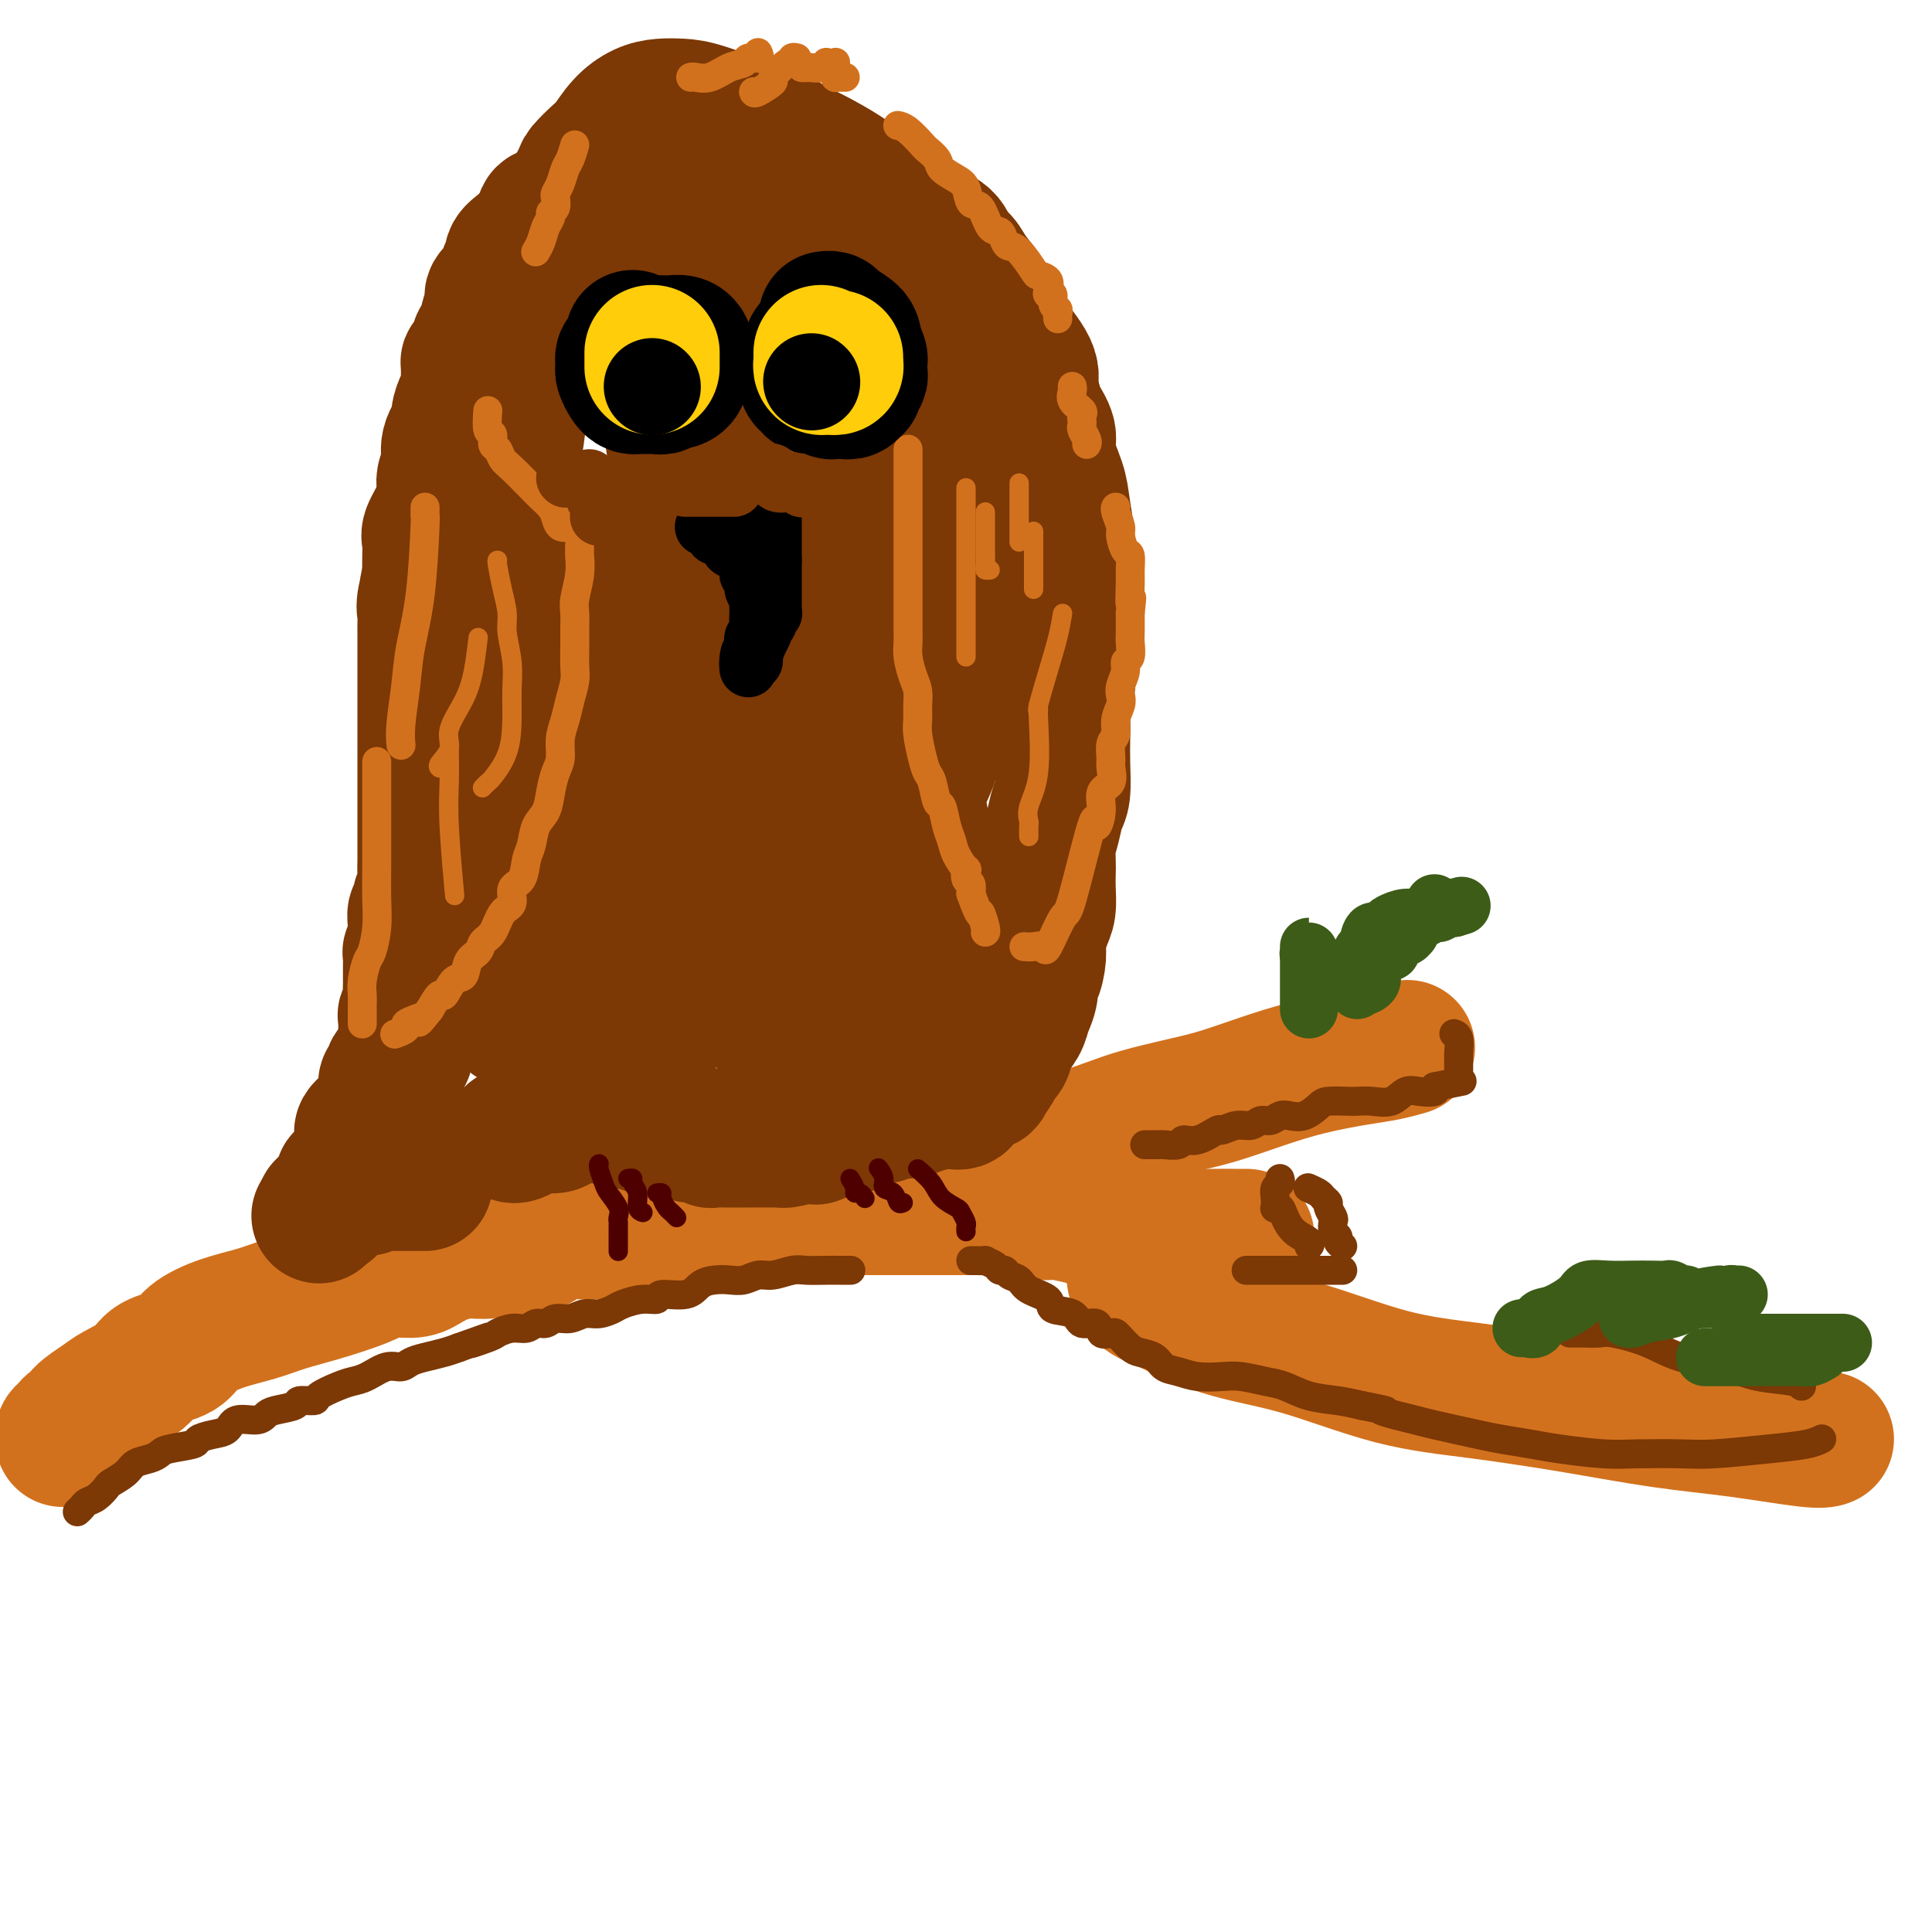 <svg viewBox='0 0 400 400' version='1.1' xmlns='http://www.w3.org/2000/svg' xmlns:xlink='http://www.w3.org/1999/xlink'><g fill='none' stroke='rgb(210,113,29)' stroke-width='28' stroke-linecap='round' stroke-linejoin='round'><path d='M13,298c-0.091,-0.343 -0.182,-0.685 0,-1c0.182,-0.315 0.636,-0.602 1,-1c0.364,-0.398 0.636,-0.907 1,-1c0.364,-0.093 0.818,0.229 1,0c0.182,-0.229 0.090,-1.010 1,-2c0.910,-0.990 2.821,-2.190 4,-3c1.179,-0.810 1.625,-1.231 3,-2c1.375,-0.769 3.678,-1.886 5,-3c1.322,-1.114 1.665,-2.224 3,-3c1.335,-0.776 3.664,-1.219 5,-2c1.336,-0.781 1.679,-1.899 3,-3c1.321,-1.101 3.620,-2.185 6,-3c2.380,-0.815 4.841,-1.361 7,-2c2.159,-0.639 4.017,-1.372 6,-2c1.983,-0.628 4.091,-1.151 7,-2c2.909,-0.849 6.619,-2.024 9,-3c2.381,-0.976 3.435,-1.754 5,-2c1.565,-0.246 3.643,0.040 5,0c1.357,-0.040 1.992,-0.407 3,-1c1.008,-0.593 2.387,-1.411 4,-2c1.613,-0.589 3.458,-0.949 5,-1c1.542,-0.051 2.779,0.207 4,0c1.221,-0.207 2.425,-0.878 4,-1c1.575,-0.122 3.519,0.304 5,0c1.481,-0.304 2.497,-1.338 4,-2c1.503,-0.662 3.492,-0.951 5,-1c1.508,-0.049 2.534,0.142 4,0c1.466,-0.142 3.372,-0.615 5,-1c1.628,-0.385 2.977,-0.681 5,-1c2.023,-0.319 4.721,-0.663 7,-1c2.279,-0.337 4.140,-0.669 6,-1'/><path d='M146,251c9.226,-1.619 5.292,-1.166 5,-1c-0.292,0.166 3.058,0.044 5,0c1.942,-0.044 2.476,-0.012 4,0c1.524,0.012 4.039,0.003 6,0c1.961,-0.003 3.368,-0.001 5,0c1.632,0.001 3.491,0.000 5,0c1.509,-0.000 2.670,-0.000 4,0c1.330,0.000 2.830,0.000 4,0c1.170,-0.000 2.010,-0.000 3,0c0.990,0.000 2.129,0.000 4,0c1.871,-0.000 4.476,-0.001 6,0c1.524,0.001 1.969,0.004 3,0c1.031,-0.004 2.647,-0.016 4,0c1.353,0.016 2.441,0.060 4,0c1.559,-0.060 3.589,-0.223 5,0c1.411,0.223 2.203,0.833 3,1c0.797,0.167 1.597,-0.110 3,0c1.403,0.110 3.407,0.608 5,1c1.593,0.392 2.774,0.679 4,1c1.226,0.321 2.495,0.674 4,1c1.505,0.326 3.244,0.623 5,1c1.756,0.377 3.529,0.833 6,1c2.471,0.167 5.642,0.045 8,0c2.358,-0.045 3.904,-0.012 5,0c1.096,0.012 1.742,0.003 2,0c0.258,-0.003 0.129,-0.002 0,0'/><path d='M201,243c0.249,0.103 0.499,0.207 1,0c0.501,-0.207 1.255,-0.723 2,-1c0.745,-0.277 1.482,-0.315 3,-1c1.518,-0.685 3.817,-2.018 6,-3c2.183,-0.982 4.251,-1.614 6,-2c1.749,-0.386 3.178,-0.525 5,-1c1.822,-0.475 4.038,-1.285 6,-2c1.962,-0.715 3.672,-1.336 6,-2c2.328,-0.664 5.276,-1.372 8,-2c2.724,-0.628 5.224,-1.176 8,-2c2.776,-0.824 5.827,-1.923 9,-3c3.173,-1.077 6.469,-2.131 10,-3c3.531,-0.869 7.297,-1.552 10,-2c2.703,-0.448 4.343,-0.659 6,-1c1.657,-0.341 3.331,-0.812 4,-1c0.669,-0.188 0.335,-0.094 0,0'/><path d='M235,263c-0.013,-0.105 -0.025,-0.211 0,0c0.025,0.211 0.089,0.738 0,1c-0.089,0.262 -0.330,0.258 0,1c0.330,0.742 1.231,2.229 2,3c0.769,0.771 1.405,0.825 4,2c2.595,1.175 7.147,3.472 12,5c4.853,1.528 10.006,2.286 16,4c5.994,1.714 12.829,4.384 19,6c6.171,1.616 11.677,2.178 18,3c6.323,0.822 13.463,1.905 20,3c6.537,1.095 12.470,2.202 18,3c5.530,0.798 10.658,1.286 16,2c5.342,0.714 10.900,1.654 14,2c3.100,0.346 3.743,0.099 4,0c0.257,-0.099 0.129,-0.049 0,0'/></g>
<g fill='none' stroke='rgb(124,56,5)' stroke-width='6' stroke-linecap='round' stroke-linejoin='round'><path d='M16,313c0.354,-0.325 0.709,-0.650 1,-1c0.291,-0.350 0.519,-0.727 1,-1c0.481,-0.273 1.216,-0.444 2,-1c0.784,-0.556 1.617,-1.497 2,-2c0.383,-0.503 0.316,-0.569 1,-1c0.684,-0.431 2.119,-1.229 3,-2c0.881,-0.771 1.207,-1.516 2,-2c0.793,-0.484 2.052,-0.707 3,-1c0.948,-0.293 1.583,-0.656 2,-1c0.417,-0.344 0.616,-0.668 2,-1c1.384,-0.332 3.954,-0.671 5,-1c1.046,-0.329 0.567,-0.648 1,-1c0.433,-0.352 1.779,-0.738 3,-1c1.221,-0.262 2.317,-0.399 3,-1c0.683,-0.601 0.954,-1.666 2,-2c1.046,-0.334 2.866,0.064 4,0c1.134,-0.064 1.583,-0.591 2,-1c0.417,-0.409 0.802,-0.700 2,-1c1.198,-0.300 3.209,-0.609 4,-1c0.791,-0.391 0.361,-0.865 1,-1c0.639,-0.135 2.347,0.067 3,0c0.653,-0.067 0.250,-0.404 1,-1c0.750,-0.596 2.652,-1.451 4,-2c1.348,-0.549 2.142,-0.791 3,-1c0.858,-0.209 1.779,-0.385 3,-1c1.221,-0.615 2.742,-1.670 4,-2c1.258,-0.330 2.251,0.066 3,0c0.749,-0.066 1.252,-0.595 2,-1c0.748,-0.405 1.740,-0.686 3,-1c1.260,-0.314 2.789,-0.661 4,-1c1.211,-0.339 2.106,-0.669 3,-1'/><path d='M95,279c10.885,-3.890 4.597,-1.616 3,-1c-1.597,0.616 1.497,-0.428 3,-1c1.503,-0.572 1.414,-0.674 2,-1c0.586,-0.326 1.847,-0.876 3,-1c1.153,-0.124 2.199,0.178 3,0c0.801,-0.178 1.358,-0.836 2,-1c0.642,-0.164 1.368,0.167 2,0c0.632,-0.167 1.171,-0.832 2,-1c0.829,-0.168 1.950,0.163 3,0c1.050,-0.163 2.031,-0.818 3,-1c0.969,-0.182 1.928,0.110 3,0c1.072,-0.110 2.259,-0.622 3,-1c0.741,-0.378 1.038,-0.621 2,-1c0.962,-0.379 2.589,-0.893 4,-1c1.411,-0.107 2.608,0.192 3,0c0.392,-0.192 -0.019,-0.875 1,-1c1.019,-0.125 3.469,0.307 5,0c1.531,-0.307 2.143,-1.354 3,-2c0.857,-0.646 1.961,-0.890 3,-1c1.039,-0.110 2.015,-0.086 3,0c0.985,0.086 1.981,0.233 3,0c1.019,-0.233 2.061,-0.847 3,-1c0.939,-0.153 1.774,0.155 3,0c1.226,-0.155 2.844,-0.774 4,-1c1.156,-0.226 1.851,-0.061 3,0c1.149,0.061 2.751,0.016 4,0c1.249,-0.016 2.144,-0.004 3,0c0.856,0.004 1.673,0.001 2,0c0.327,-0.001 0.163,-0.001 0,0'/><path d='M201,261c0.182,-0.006 0.363,-0.012 1,0c0.637,0.012 1.729,0.041 2,0c0.271,-0.041 -0.279,-0.151 0,0c0.279,0.151 1.388,0.565 2,1c0.612,0.435 0.728,0.893 1,1c0.272,0.107 0.701,-0.138 1,0c0.299,0.138 0.469,0.657 1,1c0.531,0.343 1.424,0.510 2,1c0.576,0.490 0.835,1.302 2,2c1.165,0.698 3.237,1.281 4,2c0.763,0.719 0.217,1.573 1,2c0.783,0.427 2.896,0.426 4,1c1.104,0.574 1.199,1.722 2,2c0.801,0.278 2.308,-0.316 3,0c0.692,0.316 0.570,1.541 1,2c0.430,0.459 1.412,0.151 2,0c0.588,-0.151 0.780,-0.144 1,0c0.220,0.144 0.467,0.423 1,1c0.533,0.577 1.353,1.450 2,2c0.647,0.550 1.123,0.778 2,1c0.877,0.222 2.156,0.438 3,1c0.844,0.562 1.252,1.470 2,2c0.748,0.530 1.834,0.681 3,1c1.166,0.319 2.411,0.805 4,1c1.589,0.195 3.522,0.097 5,0c1.478,-0.097 2.502,-0.195 4,0c1.498,0.195 3.470,0.682 5,1c1.530,0.318 2.616,0.467 4,1c1.384,0.533 3.065,1.451 5,2c1.935,0.549 4.124,0.728 6,1c1.876,0.272 3.438,0.636 5,1'/><path d='M282,291c7.124,1.417 4.433,0.961 4,1c-0.433,0.039 1.393,0.574 3,1c1.607,0.426 2.995,0.744 4,1c1.005,0.256 1.625,0.450 4,1c2.375,0.550 6.504,1.458 9,2c2.496,0.542 3.359,0.720 5,1c1.641,0.280 4.059,0.663 6,1c1.941,0.337 3.405,0.627 6,1c2.595,0.373 6.319,0.829 9,1c2.681,0.171 4.317,0.057 7,0c2.683,-0.057 6.411,-0.057 9,0c2.589,0.057 4.039,0.173 7,0c2.961,-0.173 7.433,-0.634 11,-1c3.567,-0.366 6.230,-0.637 8,-1c1.770,-0.363 2.649,-0.818 3,-1c0.351,-0.182 0.176,-0.091 0,0'/><path d='M258,263c0.389,0.000 0.778,0.000 1,0c0.222,0.000 0.276,0.000 1,0c0.724,0.000 2.117,0.000 4,0c1.883,0.000 4.256,0.000 6,0c1.744,0.000 2.859,0.000 4,0c1.141,0.000 2.307,0.000 3,0c0.693,0.000 0.912,0.000 1,0c0.088,0.000 0.044,0.000 0,0'/><path d='M278,258c-0.452,-0.325 -0.905,-0.649 -1,-1c-0.095,-0.351 0.167,-0.728 0,-1c-0.167,-0.272 -0.762,-0.440 -1,-1c-0.238,-0.560 -0.120,-1.512 0,-2c0.120,-0.488 0.241,-0.512 0,-1c-0.241,-0.488 -0.842,-1.441 -1,-2c-0.158,-0.559 0.129,-0.724 0,-1c-0.129,-0.276 -0.674,-0.662 -1,-1c-0.326,-0.338 -0.434,-0.630 -1,-1c-0.566,-0.370 -1.590,-0.820 -2,-1c-0.410,-0.180 -0.205,-0.090 0,0'/><path d='M265,244c0.113,0.354 0.226,0.708 0,1c-0.226,0.292 -0.789,0.522 -1,1c-0.211,0.478 -0.068,1.205 0,2c0.068,0.795 0.061,1.659 0,2c-0.061,0.341 -0.177,0.161 0,0c0.177,-0.161 0.646,-0.302 1,0c0.354,0.302 0.592,1.048 1,2c0.408,0.952 0.986,2.111 2,3c1.014,0.889 2.465,1.509 3,2c0.535,0.491 0.153,0.855 0,1c-0.153,0.145 -0.076,0.073 0,0'/><path d='M237,237c0.338,0.001 0.676,0.001 1,0c0.324,-0.001 0.635,-0.005 1,0c0.365,0.005 0.785,0.017 1,0c0.215,-0.017 0.226,-0.065 1,0c0.774,0.065 2.310,0.243 3,0c0.690,-0.243 0.533,-0.906 1,-1c0.467,-0.094 1.557,0.382 3,0c1.443,-0.382 3.240,-1.623 4,-2c0.760,-0.377 0.483,0.110 1,0c0.517,-0.110 1.829,-0.818 3,-1c1.171,-0.182 2.200,0.161 3,0c0.800,-0.161 1.372,-0.826 2,-1c0.628,-0.174 1.313,0.143 2,0c0.687,-0.143 1.375,-0.746 2,-1c0.625,-0.254 1.186,-0.159 2,0c0.814,0.159 1.880,0.383 3,0c1.120,-0.383 2.294,-1.371 3,-2c0.706,-0.629 0.944,-0.899 2,-1c1.056,-0.101 2.929,-0.035 4,0c1.071,0.035 1.339,0.037 2,0c0.661,-0.037 1.715,-0.114 3,0c1.285,0.114 2.800,0.420 4,0c1.200,-0.420 2.085,-1.566 3,-2c0.915,-0.434 1.862,-0.155 3,0c1.138,0.155 2.468,0.187 3,0c0.532,-0.187 0.266,-0.594 0,-1'/><path d='M297,225c10.000,-2.000 5.000,-1.000 0,0'/><path d='M302,222c-0.000,-0.340 -0.000,-0.681 0,-1c0.000,-0.319 0.001,-0.618 0,-1c-0.001,-0.382 -0.004,-0.849 0,-1c0.004,-0.151 0.015,0.012 0,0c-0.015,-0.012 -0.056,-0.199 0,-1c0.056,-0.801 0.207,-2.216 0,-3c-0.207,-0.784 -0.774,-0.938 -1,-1c-0.226,-0.062 -0.113,-0.031 0,0'/><path d='M325,276c0.973,-0.011 1.946,-0.021 3,0c1.054,0.021 2.188,0.074 3,0c0.812,-0.074 1.302,-0.276 3,0c1.698,0.276 4.605,1.029 7,2c2.395,0.971 4.278,2.159 7,3c2.722,0.841 6.285,1.336 9,2c2.715,0.664 4.583,1.498 7,2c2.417,0.502 5.381,0.674 7,1c1.619,0.326 1.891,0.808 2,1c0.109,0.192 0.054,0.096 0,0'/></g>
<g fill='none' stroke='rgb(124,56,5)' stroke-width='28' stroke-linecap='round' stroke-linejoin='round'><path d='M156,67c-0.030,-0.336 -0.059,-0.671 0,-1c0.059,-0.329 0.208,-0.650 0,-1c-0.208,-0.350 -0.773,-0.727 -1,-1c-0.227,-0.273 -0.116,-0.440 0,-1c0.116,-0.560 0.239,-1.511 0,-2c-0.239,-0.489 -0.838,-0.516 -1,-1c-0.162,-0.484 0.113,-1.425 0,-2c-0.113,-0.575 -0.614,-0.783 -1,-1c-0.386,-0.217 -0.655,-0.442 -1,-1c-0.345,-0.558 -0.764,-1.449 -1,-2c-0.236,-0.551 -0.288,-0.763 -1,-1c-0.712,-0.237 -2.082,-0.501 -3,-1c-0.918,-0.499 -1.383,-1.234 -2,-2c-0.617,-0.766 -1.388,-1.564 -2,-2c-0.612,-0.436 -1.067,-0.509 -2,-1c-0.933,-0.491 -2.344,-1.400 -3,-2c-0.656,-0.600 -0.558,-0.893 -1,-1c-0.442,-0.107 -1.423,-0.029 -2,0c-0.577,0.029 -0.751,0.008 -1,0c-0.249,-0.008 -0.575,-0.002 -1,0c-0.425,0.002 -0.950,0.001 -2,0c-1.050,-0.001 -2.627,-0.000 -3,0c-0.373,0.000 0.457,0.000 0,0c-0.457,-0.000 -2.203,-0.000 -3,0c-0.797,0.000 -0.646,0.000 -1,0c-0.354,-0.000 -1.212,-0.000 -2,0c-0.788,0.000 -1.507,0.000 -2,0c-0.493,-0.000 -0.761,-0.000 -1,0c-0.239,0.000 -0.449,0.000 -1,0c-0.551,-0.000 -1.443,-0.000 -2,0c-0.557,0.000 -0.778,0.000 -1,0'/><path d='M115,44c-3.900,0.186 -2.149,1.152 -2,2c0.149,0.848 -1.304,1.579 -2,2c-0.696,0.421 -0.635,0.531 -1,1c-0.365,0.469 -1.157,1.298 -2,2c-0.843,0.702 -1.736,1.276 -2,2c-0.264,0.724 0.102,1.596 0,2c-0.102,0.404 -0.672,0.339 -1,1c-0.328,0.661 -0.413,2.049 -1,3c-0.587,0.951 -1.677,1.464 -2,2c-0.323,0.536 0.121,1.096 0,2c-0.121,0.904 -0.806,2.152 -1,3c-0.194,0.848 0.102,1.295 0,2c-0.102,0.705 -0.602,1.668 -1,2c-0.398,0.332 -0.695,0.032 -1,1c-0.305,0.968 -0.617,3.204 -1,4c-0.383,0.796 -0.837,0.151 -1,0c-0.163,-0.151 -0.034,0.190 0,1c0.034,0.810 -0.027,2.088 0,3c0.027,0.912 0.143,1.457 0,2c-0.143,0.543 -0.545,1.082 -1,2c-0.455,0.918 -0.963,2.213 -1,3c-0.037,0.787 0.397,1.067 0,2c-0.397,0.933 -1.625,2.521 -2,4c-0.375,1.479 0.102,2.851 0,4c-0.102,1.149 -0.784,2.075 -1,3c-0.216,0.925 0.033,1.850 0,3c-0.033,1.150 -0.349,2.526 -1,4c-0.651,1.474 -1.639,3.044 -2,4c-0.361,0.956 -0.097,1.296 0,2c0.097,0.704 0.028,1.773 0,3c-0.028,1.227 -0.014,2.614 0,4'/><path d='M89,119c-1.950,9.285 -0.326,3.498 0,2c0.326,-1.498 -0.645,1.292 -1,3c-0.355,1.708 -0.095,2.334 0,3c0.095,0.666 0.026,1.374 0,2c-0.026,0.626 -0.007,1.171 0,2c0.007,0.829 0.002,1.941 0,3c-0.002,1.059 -0.000,2.064 0,3c0.000,0.936 0.000,1.803 0,3c-0.000,1.197 -0.000,2.725 0,4c0.000,1.275 0.000,2.299 0,3c-0.000,0.701 -0.000,1.080 0,2c0.000,0.920 0.000,2.382 0,3c-0.000,0.618 -0.000,0.391 0,1c0.000,0.609 -0.000,2.053 0,3c0.000,0.947 0.000,1.398 0,2c-0.000,0.602 -0.000,1.357 0,2c0.000,0.643 0.000,1.174 0,2c-0.000,0.826 -0.000,1.946 0,3c0.000,1.054 0.000,2.043 0,3c-0.000,0.957 -0.000,1.883 0,3c0.000,1.117 0.001,2.424 0,3c-0.001,0.576 -0.004,0.419 0,1c0.004,0.581 0.015,1.899 0,3c-0.015,1.101 -0.056,1.984 0,3c0.056,1.016 0.207,2.165 0,3c-0.207,0.835 -0.774,1.355 -1,2c-0.226,0.645 -0.113,1.416 0,2c0.113,0.584 0.226,0.981 0,1c-0.226,0.019 -0.792,-0.341 -1,0c-0.208,0.341 -0.060,1.383 0,2c0.060,0.617 0.030,0.808 0,1'/><path d='M86,192c-0.480,11.429 -0.181,3.500 0,1c0.181,-2.500 0.245,0.429 0,2c-0.245,1.571 -0.798,1.783 -1,2c-0.202,0.217 -0.054,0.440 0,1c0.054,0.560 0.015,1.459 0,2c-0.015,0.541 -0.004,0.725 0,1c0.004,0.275 0.002,0.639 0,1c-0.002,0.361 -0.004,0.717 0,1c0.004,0.283 0.015,0.493 0,1c-0.015,0.507 -0.057,1.310 0,2c0.057,0.690 0.211,1.268 0,2c-0.211,0.732 -0.788,1.618 -1,2c-0.212,0.382 -0.061,0.259 0,1c0.061,0.741 0.031,2.345 0,3c-0.031,0.655 -0.064,0.361 0,1c0.064,0.639 0.223,2.211 0,3c-0.223,0.789 -0.829,0.793 -1,1c-0.171,0.207 0.094,0.615 0,1c-0.094,0.385 -0.547,0.747 -1,1c-0.453,0.253 -0.906,0.397 -1,1c-0.094,0.603 0.171,1.664 0,2c-0.171,0.336 -0.778,-0.054 -1,0c-0.222,0.054 -0.060,0.553 0,1c0.060,0.447 0.017,0.842 0,1c-0.017,0.158 -0.009,0.079 0,0'/><path d='M77,232c-0.453,0.447 -0.906,0.893 -1,1c-0.094,0.107 0.171,-0.127 0,0c-0.171,0.127 -0.778,0.615 -1,1c-0.222,0.385 -0.060,0.666 0,1c0.060,0.334 0.017,0.720 0,1c-0.017,0.280 -0.009,0.452 0,1c0.009,0.548 0.017,1.471 0,2c-0.017,0.529 -0.060,0.663 0,1c0.060,0.337 0.222,0.878 0,1c-0.222,0.122 -0.829,-0.173 -1,0c-0.171,0.173 0.094,0.816 0,1c-0.094,0.184 -0.547,-0.092 -1,0c-0.453,0.092 -0.906,0.550 -1,1c-0.094,0.450 0.171,0.891 0,1c-0.171,0.109 -0.777,-0.115 -1,0c-0.223,0.115 -0.063,0.570 0,1c0.063,0.430 0.028,0.836 0,1c-0.028,0.164 -0.050,0.085 0,0c0.050,-0.085 0.171,-0.177 0,0c-0.171,0.177 -0.633,0.622 -1,1c-0.367,0.378 -0.637,0.690 -1,1c-0.363,0.310 -0.819,0.619 -1,1c-0.181,0.381 -0.087,0.833 0,1c0.087,0.167 0.168,0.048 0,0c-0.168,-0.048 -0.584,-0.024 -1,0'/><path d='M67,250c-1.667,3.000 -0.833,1.500 0,0'/><path d='M71,247c0.245,0.121 0.490,0.243 1,0c0.510,-0.243 1.283,-0.850 2,-1c0.717,-0.150 1.376,0.156 2,0c0.624,-0.156 1.214,-0.774 2,-1c0.786,-0.226 1.770,-0.061 2,0c0.230,0.061 -0.294,0.016 0,0c0.294,-0.016 1.406,-0.004 2,0c0.594,0.004 0.670,0.001 1,0c0.330,-0.001 0.915,-0.000 1,0c0.085,0.000 -0.331,0.000 0,0c0.331,-0.000 1.408,-0.000 2,0c0.592,0.000 0.698,0.000 1,0c0.302,-0.000 0.801,-0.000 1,0c0.199,0.000 0.100,0.000 0,0'/><path d='M106,235c0.255,0.083 0.510,0.167 1,0c0.490,-0.167 1.214,-0.583 2,-1c0.786,-0.417 1.633,-0.833 2,-1c0.367,-0.167 0.254,-0.083 1,0c0.746,0.083 2.350,0.166 3,0c0.650,-0.166 0.345,-0.580 1,-1c0.655,-0.420 2.270,-0.844 3,-1c0.730,-0.156 0.575,-0.043 1,0c0.425,0.043 1.430,0.015 2,0c0.570,-0.015 0.705,-0.018 1,0c0.295,0.018 0.752,0.056 1,0c0.248,-0.056 0.289,-0.208 1,0c0.711,0.208 2.091,0.774 3,1c0.909,0.226 1.346,0.112 2,0c0.654,-0.112 1.525,-0.222 2,0c0.475,0.222 0.555,0.776 1,1c0.445,0.224 1.255,0.117 2,0c0.745,-0.117 1.426,-0.242 2,0c0.574,0.242 1.043,0.853 2,1c0.957,0.147 2.403,-0.171 3,0c0.597,0.171 0.347,0.830 1,1c0.653,0.170 2.210,-0.151 3,0c0.790,0.151 0.814,0.772 1,1c0.186,0.228 0.532,0.061 1,0c0.468,-0.061 1.056,-0.017 2,0c0.944,0.017 2.245,0.005 3,0c0.755,-0.005 0.965,-0.004 2,0c1.035,0.004 2.896,0.011 4,0c1.104,-0.011 1.451,-0.042 2,0c0.549,0.042 1.300,0.155 2,0c0.700,-0.155 1.350,-0.577 2,-1'/><path d='M165,235c7.234,0.679 2.318,0.378 1,0c-1.318,-0.378 0.961,-0.833 2,-1c1.039,-0.167 0.838,-0.045 1,0c0.162,0.045 0.689,0.013 1,0c0.311,-0.013 0.407,-0.007 1,0c0.593,0.007 1.682,0.016 2,0c0.318,-0.016 -0.137,-0.056 0,0c0.137,0.056 0.864,0.208 1,0c0.136,-0.208 -0.321,-0.778 0,-1c0.321,-0.222 1.418,-0.097 2,0c0.582,0.097 0.649,0.166 1,0c0.351,-0.166 0.986,-0.565 2,-1c1.014,-0.435 2.408,-0.904 3,-1c0.592,-0.096 0.381,0.180 1,0c0.619,-0.180 2.068,-0.817 3,-1c0.932,-0.183 1.349,0.087 2,0c0.651,-0.087 1.537,-0.530 3,-1c1.463,-0.470 3.504,-0.966 5,-1c1.496,-0.034 2.447,0.393 3,0c0.553,-0.393 0.707,-1.605 1,-2c0.293,-0.395 0.726,0.028 1,0c0.274,-0.028 0.388,-0.508 1,-1c0.612,-0.492 1.722,-0.995 2,-1c0.278,-0.005 -0.277,0.487 0,0c0.277,-0.487 1.387,-1.954 2,-3c0.613,-1.046 0.728,-1.673 1,-2c0.272,-0.327 0.702,-0.356 1,-1c0.298,-0.644 0.465,-1.904 1,-3c0.535,-1.096 1.439,-2.027 2,-3c0.561,-0.973 0.781,-1.986 1,-3'/><path d='M212,209c2.194,-4.294 1.179,-5.528 1,-6c-0.179,-0.472 0.478,-0.183 1,-1c0.522,-0.817 0.911,-2.739 1,-4c0.089,-1.261 -0.120,-1.860 0,-3c0.120,-1.140 0.568,-2.822 1,-4c0.432,-1.178 0.847,-1.851 1,-3c0.153,-1.149 0.044,-2.775 0,-4c-0.044,-1.225 -0.023,-2.051 0,-3c0.023,-0.949 0.048,-2.022 0,-3c-0.048,-0.978 -0.171,-1.860 0,-3c0.171,-1.140 0.634,-2.538 1,-4c0.366,-1.462 0.634,-2.988 1,-4c0.366,-1.012 0.829,-1.510 1,-3c0.171,-1.490 0.050,-3.972 0,-6c-0.050,-2.028 -0.027,-3.601 0,-5c0.027,-1.399 0.060,-2.622 0,-4c-0.060,-1.378 -0.212,-2.909 0,-4c0.212,-1.091 0.789,-1.743 1,-3c0.211,-1.257 0.057,-3.120 0,-5c-0.057,-1.880 -0.015,-3.777 0,-5c0.015,-1.223 0.005,-1.773 0,-3c-0.005,-1.227 -0.005,-3.132 0,-5c0.005,-1.868 0.014,-3.697 0,-5c-0.014,-1.303 -0.050,-2.078 0,-3c0.050,-0.922 0.187,-1.992 0,-4c-0.187,-2.008 -0.698,-4.953 -1,-7c-0.302,-2.047 -0.396,-3.195 -1,-5c-0.604,-1.805 -1.719,-4.267 -2,-6c-0.281,-1.733 0.270,-2.736 0,-4c-0.270,-1.264 -1.363,-2.790 -2,-4c-0.637,-1.210 -0.819,-2.105 -1,-3'/><path d='M214,83c-1.378,-5.305 -1.323,-4.067 -1,-4c0.323,0.067 0.914,-1.038 0,-3c-0.914,-1.962 -3.333,-4.781 -5,-7c-1.667,-2.219 -2.583,-3.840 -3,-5c-0.417,-1.160 -0.334,-1.861 -1,-3c-0.666,-1.139 -2.081,-2.718 -3,-4c-0.919,-1.282 -1.343,-2.268 -2,-3c-0.657,-0.732 -1.547,-1.211 -2,-2c-0.453,-0.789 -0.470,-1.887 -2,-3c-1.530,-1.113 -4.573,-2.239 -6,-3c-1.427,-0.761 -1.239,-1.156 -2,-2c-0.761,-0.844 -2.470,-2.136 -4,-3c-1.530,-0.864 -2.882,-1.300 -4,-2c-1.118,-0.700 -2.002,-1.663 -4,-3c-1.998,-1.337 -5.111,-3.048 -7,-4c-1.889,-0.952 -2.553,-1.145 -4,-2c-1.447,-0.855 -3.678,-2.373 -5,-3c-1.322,-0.627 -1.735,-0.362 -4,-1c-2.265,-0.638 -6.381,-2.177 -9,-3c-2.619,-0.823 -3.741,-0.928 -5,-1c-1.259,-0.072 -2.653,-0.109 -4,0c-1.347,0.109 -2.645,0.365 -4,1c-1.355,0.635 -2.767,1.648 -4,3c-1.233,1.352 -2.287,3.044 -3,4c-0.713,0.956 -1.084,1.175 -2,2c-0.916,0.825 -2.378,2.257 -3,3c-0.622,0.743 -0.404,0.797 -1,2c-0.596,1.203 -2.007,3.555 -3,5c-0.993,1.445 -1.570,1.984 -2,3c-0.430,1.016 -0.715,2.508 -1,4'/><path d='M114,49c-1.201,3.004 -0.703,3.514 -1,5c-0.297,1.486 -1.389,3.947 -2,6c-0.611,2.053 -0.741,3.699 -1,6c-0.259,2.301 -0.647,5.257 -1,8c-0.353,2.743 -0.672,5.271 -1,8c-0.328,2.729 -0.665,5.658 -1,8c-0.335,2.342 -0.668,4.097 -1,6c-0.332,1.903 -0.663,3.955 -1,6c-0.337,2.045 -0.679,4.084 -1,7c-0.321,2.916 -0.622,6.709 -1,10c-0.378,3.291 -0.833,6.081 -1,9c-0.167,2.919 -0.045,5.966 0,8c0.045,2.034 0.012,3.056 0,5c-0.012,1.944 -0.003,4.809 0,7c0.003,2.191 0.001,3.708 0,6c-0.001,2.292 0.001,5.358 0,8c-0.001,2.642 -0.003,4.859 0,7c0.003,2.141 0.012,4.206 0,6c-0.012,1.794 -0.043,3.318 0,5c0.043,1.682 0.162,3.522 0,5c-0.162,1.478 -0.604,2.593 0,4c0.604,1.407 2.255,3.108 3,4c0.745,0.892 0.585,0.977 1,1c0.415,0.023 1.404,-0.017 3,0c1.596,0.017 3.798,0.090 5,0c1.202,-0.090 1.402,-0.342 3,-2c1.598,-1.658 4.593,-4.723 7,-8c2.407,-3.277 4.225,-6.767 6,-11c1.775,-4.233 3.507,-9.209 5,-14c1.493,-4.791 2.746,-9.395 4,-14'/><path d='M139,145c2.260,-7.632 0.410,-7.214 0,-9c-0.410,-1.786 0.620,-5.778 1,-9c0.380,-3.222 0.108,-5.674 0,-9c-0.108,-3.326 -0.054,-7.525 0,-11c0.054,-3.475 0.106,-6.225 0,-9c-0.106,-2.775 -0.371,-5.574 -1,-9c-0.629,-3.426 -1.623,-7.479 -2,-10c-0.377,-2.521 -0.136,-3.509 0,-5c0.136,-1.491 0.168,-3.486 0,-5c-0.168,-1.514 -0.536,-2.549 0,-4c0.536,-1.451 1.975,-3.319 3,-4c1.025,-0.681 1.635,-0.175 2,0c0.365,0.175 0.483,0.021 1,0c0.517,-0.021 1.433,0.092 3,0c1.567,-0.092 3.787,-0.390 5,0c1.213,0.390 1.420,1.470 2,2c0.580,0.530 1.533,0.512 2,1c0.467,0.488 0.446,1.481 0,3c-0.446,1.519 -1.319,3.563 -2,6c-0.681,2.437 -1.172,5.266 -2,8c-0.828,2.734 -1.994,5.373 -3,8c-1.006,2.627 -1.852,5.243 -3,9c-1.148,3.757 -2.598,8.655 -4,13c-1.402,4.345 -2.755,8.137 -4,11c-1.245,2.863 -2.383,4.798 -3,8c-0.617,3.202 -0.712,7.673 -1,11c-0.288,3.327 -0.770,5.511 -1,8c-0.230,2.489 -0.209,5.283 0,9c0.209,3.717 0.604,8.359 1,13'/><path d='M133,171c0.502,7.622 2.257,6.175 4,7c1.743,0.825 3.473,3.920 5,6c1.527,2.080 2.850,3.144 4,4c1.150,0.856 2.127,1.502 3,2c0.873,0.498 1.644,0.846 3,1c1.356,0.154 3.298,0.114 5,0c1.702,-0.114 3.164,-0.301 5,0c1.836,0.301 4.047,1.089 6,0c1.953,-1.089 3.648,-4.054 6,-7c2.352,-2.946 5.362,-5.874 8,-9c2.638,-3.126 4.905,-6.450 7,-10c2.095,-3.550 4.019,-7.327 5,-12c0.981,-4.673 1.021,-10.244 1,-14c-0.021,-3.756 -0.101,-5.699 0,-8c0.101,-2.301 0.383,-4.960 0,-8c-0.383,-3.040 -1.431,-6.463 -3,-10c-1.569,-3.537 -3.658,-7.190 -6,-11c-2.342,-3.810 -4.935,-7.776 -7,-11c-2.065,-3.224 -3.601,-5.706 -5,-8c-1.399,-2.294 -2.662,-4.399 -4,-7c-1.338,-2.601 -2.751,-5.697 -4,-8c-1.249,-2.303 -2.335,-3.812 -3,-5c-0.665,-1.188 -0.907,-2.056 -1,-3c-0.093,-0.944 -0.035,-1.966 0,-3c0.035,-1.034 0.046,-2.082 0,-3c-0.046,-0.918 -0.151,-1.707 0,-2c0.151,-0.293 0.556,-0.089 1,0c0.444,0.089 0.927,0.062 1,0c0.073,-0.062 -0.265,-0.161 0,0c0.265,0.161 1.132,0.580 2,1'/><path d='M166,53c1.473,0.837 3.157,3.429 5,6c1.843,2.571 3.846,5.121 6,7c2.154,1.879 4.458,3.086 6,4c1.542,0.914 2.322,1.536 3,2c0.678,0.464 1.254,0.772 2,2c0.746,1.228 1.662,3.378 2,5c0.338,1.622 0.098,2.717 0,4c-0.098,1.283 -0.052,2.756 0,5c0.052,2.244 0.112,5.259 0,8c-0.112,2.741 -0.394,5.206 -1,8c-0.606,2.794 -1.536,5.916 -2,9c-0.464,3.084 -0.463,6.131 -1,9c-0.537,2.869 -1.611,5.562 -2,8c-0.389,2.438 -0.094,4.623 0,7c0.094,2.377 -0.012,4.947 0,8c0.012,3.053 0.141,6.590 0,8c-0.141,1.410 -0.554,0.695 -1,3c-0.446,2.305 -0.927,7.632 -1,11c-0.073,3.368 0.261,4.777 0,7c-0.261,2.223 -1.116,5.260 -2,8c-0.884,2.740 -1.797,5.184 -3,7c-1.203,1.816 -2.698,3.006 -4,5c-1.302,1.994 -2.412,4.793 -4,7c-1.588,2.207 -3.655,3.821 -5,5c-1.345,1.179 -1.968,1.924 -3,3c-1.032,1.076 -2.472,2.484 -3,2c-0.528,-0.484 -0.142,-2.861 0,-6c0.142,-3.139 0.041,-7.040 0,-13c-0.041,-5.960 -0.020,-13.980 0,-22'/><path d='M158,170c0.000,-8.378 0.000,-8.822 0,-9c0.000,-0.178 0.000,-0.089 0,0'/><path d='M168,113c0.034,0.131 0.068,0.262 0,1c-0.068,0.738 -0.239,2.083 -1,5c-0.761,2.917 -2.114,7.406 -4,13c-1.886,5.594 -4.305,12.294 -6,18c-1.695,5.706 -2.664,10.419 -3,13c-0.336,2.581 -0.037,3.030 0,4c0.037,0.970 -0.187,2.459 0,3c0.187,0.541 0.787,0.132 1,0c0.213,-0.132 0.041,0.012 1,0c0.959,-0.012 3.051,-0.178 5,-2c1.949,-1.822 3.756,-5.298 6,-10c2.244,-4.702 4.927,-10.629 6,-13c1.073,-2.371 0.537,-1.185 0,0'/><path d='M159,71c-1.483,0.456 -2.965,0.912 -4,2c-1.035,1.088 -1.622,2.808 -3,5c-1.378,2.192 -3.546,4.856 -7,11c-3.454,6.144 -8.193,15.770 -11,23c-2.807,7.230 -3.682,12.066 -5,18c-1.318,5.934 -3.078,12.968 -4,18c-0.922,5.032 -1.004,8.063 -1,13c0.004,4.937 0.096,11.778 0,15c-0.096,3.222 -0.380,2.823 0,4c0.380,1.177 1.422,3.929 2,5c0.578,1.071 0.691,0.462 1,1c0.309,0.538 0.814,2.222 1,1c0.186,-1.222 0.053,-5.349 0,-7c-0.053,-1.651 -0.027,-0.825 0,0'/><path d='M106,102c-0.366,3.820 -0.733,7.641 -1,11c-0.267,3.359 -0.435,6.257 -2,12c-1.565,5.743 -4.526,14.332 -6,20c-1.474,5.668 -1.461,8.414 -2,12c-0.539,3.586 -1.630,8.012 -2,12c-0.370,3.988 -0.018,7.538 0,11c0.018,3.462 -0.296,6.837 0,9c0.296,2.163 1.203,3.116 2,4c0.797,0.884 1.484,1.700 2,2c0.516,0.300 0.862,0.086 1,0c0.138,-0.086 0.069,-0.043 0,0'/><path d='M114,174c-0.048,1.152 -0.095,2.303 0,3c0.095,0.697 0.333,0.938 0,3c-0.333,2.062 -1.239,5.943 -2,9c-0.761,3.057 -1.379,5.288 -2,8c-0.621,2.712 -1.245,5.903 -2,8c-0.755,2.097 -1.639,3.099 -2,4c-0.361,0.901 -0.198,1.702 0,2c0.198,0.298 0.432,0.094 1,0c0.568,-0.094 1.472,-0.077 3,0c1.528,0.077 3.681,0.213 5,0c1.319,-0.213 1.806,-0.775 2,-1c0.194,-0.225 0.097,-0.112 0,0'/><path d='M189,161c0.457,0.114 0.915,0.228 1,1c0.085,0.772 -0.201,2.200 0,4c0.201,1.800 0.891,3.970 1,6c0.109,2.030 -0.362,3.921 0,8c0.362,4.079 1.557,10.347 2,13c0.443,2.653 0.132,1.692 0,3c-0.132,1.308 -0.087,4.887 0,7c0.087,2.113 0.216,2.761 0,3c-0.216,0.239 -0.776,0.068 -1,0c-0.224,-0.068 -0.112,-0.034 0,0'/></g>
<g fill='none' stroke='rgb(210,113,29)' stroke-width='6' stroke-linecap='round' stroke-linejoin='round'><path d='M119,30c-0.332,1.117 -0.664,2.235 -1,3c-0.336,0.765 -0.678,1.178 -1,2c-0.322,0.822 -0.626,2.052 -1,3c-0.374,0.948 -0.817,1.616 -1,2c-0.183,0.384 -0.105,0.486 0,1c0.105,0.514 0.235,1.439 0,2c-0.235,0.561 -0.837,0.756 -1,1c-0.163,0.244 0.114,0.535 0,1c-0.114,0.465 -0.618,1.104 -1,2c-0.382,0.896 -0.641,2.049 -1,3c-0.359,0.951 -0.817,1.700 -1,2c-0.183,0.300 -0.092,0.150 0,0'/><path d='M101,85c-0.120,1.634 -0.240,3.267 0,4c0.240,0.733 0.839,0.564 1,1c0.161,0.436 -0.115,1.475 0,2c0.115,0.525 0.621,0.535 1,1c0.379,0.465 0.630,1.384 1,2c0.370,0.616 0.859,0.927 2,2c1.141,1.073 2.935,2.908 4,4c1.065,1.092 1.402,1.442 2,2c0.598,0.558 1.456,1.326 2,2c0.544,0.674 0.773,1.256 1,2c0.227,0.744 0.453,1.650 1,2c0.547,0.350 1.415,0.145 2,0c0.585,-0.145 0.888,-0.231 1,0c0.112,0.231 0.032,0.780 0,1c-0.032,0.220 -0.016,0.110 0,0'/><path d='M120,113c0.008,0.395 0.016,0.791 0,1c-0.016,0.209 -0.057,0.232 0,1c0.057,0.768 0.211,2.280 0,4c-0.211,1.720 -0.789,3.647 -1,5c-0.211,1.353 -0.056,2.132 0,3c0.056,0.868 0.012,1.824 0,3c-0.012,1.176 0.008,2.572 0,4c-0.008,1.428 -0.045,2.888 0,4c0.045,1.112 0.170,1.876 0,3c-0.170,1.124 -0.637,2.607 -1,4c-0.363,1.393 -0.622,2.696 -1,4c-0.378,1.304 -0.874,2.607 -1,4c-0.126,1.393 0.117,2.875 0,4c-0.117,1.125 -0.595,1.894 -1,3c-0.405,1.106 -0.739,2.549 -1,4c-0.261,1.451 -0.450,2.910 -1,4c-0.550,1.090 -1.462,1.810 -2,3c-0.538,1.190 -0.703,2.851 -1,4c-0.297,1.149 -0.727,1.786 -1,3c-0.273,1.214 -0.390,3.004 -1,4c-0.610,0.996 -1.711,1.197 -2,2c-0.289,0.803 0.236,2.207 0,3c-0.236,0.793 -1.233,0.973 -2,2c-0.767,1.027 -1.304,2.899 -2,4c-0.696,1.101 -1.551,1.430 -2,2c-0.449,0.570 -0.491,1.380 -1,2c-0.509,0.620 -1.483,1.050 -2,2c-0.517,0.950 -0.575,2.420 -1,3c-0.425,0.580 -1.217,0.269 -2,1c-0.783,0.731 -1.557,2.505 -2,3c-0.443,0.495 -0.555,-0.287 -1,0c-0.445,0.287 -1.222,1.644 -2,3'/><path d='M89,209c-3.057,3.869 -2.200,2.543 -2,2c0.200,-0.543 -0.259,-0.303 -1,0c-0.741,0.303 -1.766,0.669 -2,1c-0.234,0.331 0.322,0.628 0,1c-0.322,0.372 -1.520,0.821 -2,1c-0.480,0.179 -0.240,0.090 0,0'/><path d='M75,212c0.000,-0.440 0.000,-0.880 0,-1c-0.000,-0.120 -0.001,0.079 0,0c0.001,-0.079 0.003,-0.438 0,-1c-0.003,-0.562 -0.012,-1.327 0,-2c0.012,-0.673 0.046,-1.252 0,-2c-0.046,-0.748 -0.170,-1.663 0,-3c0.170,-1.337 0.634,-3.095 1,-4c0.366,-0.905 0.634,-0.956 1,-2c0.366,-1.044 0.830,-3.079 1,-5c0.170,-1.921 0.046,-3.727 0,-6c-0.046,-2.273 -0.012,-5.012 0,-8c0.012,-2.988 0.003,-6.223 0,-9c-0.003,-2.777 -0.001,-5.094 0,-7c0.001,-1.906 0.000,-3.402 0,-4c-0.000,-0.598 -0.000,-0.299 0,0'/><path d='M88,105c0.004,0.277 0.008,0.553 0,1c-0.008,0.447 -0.029,1.064 0,1c0.029,-0.064 0.109,-0.807 0,2c-0.109,2.807 -0.408,9.166 -1,14c-0.592,4.834 -1.479,8.143 -2,11c-0.521,2.857 -0.676,5.261 -1,8c-0.324,2.739 -0.818,5.814 -1,8c-0.182,2.186 -0.052,3.482 0,4c0.052,0.518 0.026,0.259 0,0'/><path d='M188,93c-0.000,0.298 -0.000,0.596 0,1c0.000,0.404 0.000,0.915 0,2c-0.000,1.085 -0.000,2.744 0,4c0.000,1.256 0.000,2.110 0,3c-0.000,0.890 -0.000,1.816 0,3c0.000,1.184 0.000,2.627 0,4c-0.000,1.373 -0.000,2.678 0,4c0.000,1.322 0.000,2.661 0,4c-0.000,1.339 -0.001,2.678 0,4c0.001,1.322 0.003,2.626 0,4c-0.003,1.374 -0.011,2.818 0,4c0.011,1.182 0.041,2.101 0,3c-0.041,0.899 -0.154,1.777 0,3c0.154,1.223 0.576,2.790 1,4c0.424,1.210 0.849,2.063 1,3c0.151,0.937 0.029,1.956 0,3c-0.029,1.044 0.034,2.111 0,3c-0.034,0.889 -0.164,1.598 0,3c0.164,1.402 0.621,3.497 1,5c0.379,1.503 0.679,2.415 1,3c0.321,0.585 0.664,0.841 1,2c0.336,1.159 0.666,3.219 1,4c0.334,0.781 0.671,0.284 1,1c0.329,0.716 0.649,2.645 1,4c0.351,1.355 0.734,2.135 1,3c0.266,0.865 0.415,1.813 1,3c0.585,1.187 1.607,2.611 2,3c0.393,0.389 0.157,-0.256 0,0c-0.157,0.256 -0.235,1.415 0,2c0.235,0.585 0.781,0.596 1,1c0.219,0.404 0.109,1.202 0,2'/><path d='M201,185c2.094,5.845 1.829,3.959 2,4c0.171,0.041 0.777,2.011 1,3c0.223,0.989 0.064,0.997 0,1c-0.064,0.003 -0.032,0.002 0,0'/><path d='M212,196c0.627,0.049 1.254,0.098 2,0c0.746,-0.098 1.612,-0.342 2,0c0.388,0.342 0.299,1.272 1,0c0.701,-1.272 2.192,-4.744 3,-6c0.808,-1.256 0.932,-0.294 2,-4c1.068,-3.706 3.078,-12.080 4,-15c0.922,-2.920 0.755,-0.386 1,0c0.245,0.386 0.903,-1.376 1,-3c0.097,-1.624 -0.367,-3.111 0,-4c0.367,-0.889 1.567,-1.182 2,-2c0.433,-0.818 0.101,-2.161 0,-3c-0.101,-0.839 0.029,-1.173 0,-2c-0.029,-0.827 -0.218,-2.147 0,-3c0.218,-0.853 0.842,-1.239 1,-2c0.158,-0.761 -0.150,-1.898 0,-3c0.150,-1.102 0.757,-2.169 1,-3c0.243,-0.831 0.121,-1.425 0,-2c-0.121,-0.575 -0.243,-1.131 0,-2c0.243,-0.869 0.850,-2.052 1,-3c0.150,-0.948 -0.156,-1.663 0,-2c0.156,-0.337 0.774,-0.297 1,-1c0.226,-0.703 0.061,-2.151 0,-3c-0.061,-0.849 -0.017,-1.100 0,-2c0.017,-0.900 0.009,-2.450 0,-4'/><path d='M234,127c0.618,-5.661 0.163,-2.313 0,-2c-0.163,0.313 -0.034,-2.410 0,-4c0.034,-1.590 -0.028,-2.049 0,-3c0.028,-0.951 0.147,-2.395 0,-3c-0.147,-0.605 -0.561,-0.372 -1,-1c-0.439,-0.628 -0.902,-2.116 -1,-3c-0.098,-0.884 0.170,-1.165 0,-2c-0.170,-0.835 -0.776,-2.225 -1,-3c-0.224,-0.775 -0.064,-0.936 0,-1c0.064,-0.064 0.032,-0.032 0,0'/><path d='M225,92c0.113,-0.218 0.227,-0.436 0,-1c-0.227,-0.564 -0.793,-1.475 -1,-2c-0.207,-0.525 -0.053,-0.665 0,-1c0.053,-0.335 0.007,-0.866 0,-1c-0.007,-0.134 0.026,0.129 0,0c-0.026,-0.129 -0.112,-0.651 0,-1c0.112,-0.349 0.422,-0.524 0,-1c-0.422,-0.476 -1.577,-1.251 -2,-2c-0.423,-0.749 -0.114,-1.471 0,-2c0.114,-0.529 0.033,-0.865 0,-1c-0.033,-0.135 -0.016,-0.067 0,0'/><path d='M219,66c-0.032,-0.323 -0.065,-0.646 0,-1c0.065,-0.354 0.227,-0.738 0,-1c-0.227,-0.262 -0.844,-0.402 -1,-1c-0.156,-0.598 0.147,-1.652 0,-2c-0.147,-0.348 -0.744,0.012 -1,0c-0.256,-0.012 -0.169,-0.396 0,-1c0.169,-0.604 0.421,-1.429 0,-2c-0.421,-0.571 -1.513,-0.887 -2,-1c-0.487,-0.113 -0.367,-0.024 -1,-1c-0.633,-0.976 -2.018,-3.018 -3,-4c-0.982,-0.982 -1.561,-0.905 -2,-1c-0.439,-0.095 -0.737,-0.363 -1,-1c-0.263,-0.637 -0.490,-1.645 -1,-2c-0.510,-0.355 -1.304,-0.059 -2,-1c-0.696,-0.941 -1.293,-3.120 -2,-4c-0.707,-0.880 -1.522,-0.462 -2,-1c-0.478,-0.538 -0.619,-2.032 -1,-3c-0.381,-0.968 -1.004,-1.409 -2,-2c-0.996,-0.591 -2.367,-1.331 -3,-2c-0.633,-0.669 -0.527,-1.265 -1,-2c-0.473,-0.735 -1.525,-1.609 -2,-2c-0.475,-0.391 -0.375,-0.301 -1,-1c-0.625,-0.699 -1.976,-2.188 -3,-3c-1.024,-0.812 -1.721,-0.946 -2,-1c-0.279,-0.054 -0.139,-0.027 0,0'/><path d='M143,16c0.181,-0.055 0.362,-0.110 1,0c0.638,0.110 1.734,0.384 3,0c1.266,-0.384 2.703,-1.427 4,-2c1.297,-0.573 2.452,-0.676 3,-1c0.548,-0.324 0.487,-0.870 1,-1c0.513,-0.130 1.600,0.157 2,0c0.400,-0.157 0.114,-0.759 0,-1c-0.114,-0.241 -0.057,-0.120 0,0'/><path d='M156,19c0.061,0.221 0.122,0.442 1,0c0.878,-0.442 2.574,-1.548 3,-2c0.426,-0.452 -0.418,-0.251 0,-1c0.418,-0.749 2.098,-2.449 3,-3c0.902,-0.551 1.025,0.048 1,0c-0.025,-0.048 -0.199,-0.744 0,-1c0.199,-0.256 0.771,-0.073 1,0c0.229,0.073 0.114,0.037 0,0'/><path d='M166,14c0.362,0.008 0.724,0.016 1,0c0.276,-0.016 0.466,-0.057 1,0c0.534,0.057 1.411,0.211 2,0c0.589,-0.211 0.889,-0.788 1,-1c0.111,-0.212 0.032,-0.061 0,0c-0.032,0.061 -0.016,0.030 0,0'/><path d='M173,13c-0.000,-0.091 -0.001,-0.182 0,0c0.001,0.182 0.003,0.637 0,1c-0.003,0.363 -0.011,0.633 0,1c0.011,0.367 0.042,0.830 0,1c-0.042,0.170 -0.155,0.045 0,0c0.155,-0.045 0.580,-0.012 1,0c0.420,0.012 0.834,0.003 1,0c0.166,-0.003 0.083,-0.002 0,0'/></g>
<g fill='none' stroke='rgb(0,0,0)' stroke-width='28' stroke-linecap='round' stroke-linejoin='round'><path d='M131,70c-0.002,-0.089 -0.003,-0.177 0,0c0.003,0.177 0.011,0.621 0,1c-0.011,0.379 -0.042,0.693 0,1c0.042,0.307 0.155,0.607 0,1c-0.155,0.393 -0.578,0.878 -1,1c-0.422,0.122 -0.842,-0.118 -1,0c-0.158,0.118 -0.053,0.596 0,1c0.053,0.404 0.055,0.735 0,1c-0.055,0.265 -0.169,0.463 0,1c0.169,0.537 0.619,1.412 1,2c0.381,0.588 0.694,0.890 1,1c0.306,0.110 0.607,0.030 1,0c0.393,-0.030 0.879,-0.008 1,0c0.121,0.008 -0.121,0.003 0,0c0.121,-0.003 0.606,-0.005 1,0c0.394,0.005 0.696,0.015 1,0c0.304,-0.015 0.610,-0.056 1,0c0.390,0.056 0.865,0.208 1,0c0.135,-0.208 -0.070,-0.777 0,-1c0.070,-0.223 0.415,-0.101 1,0c0.585,0.101 1.411,0.182 2,0c0.589,-0.182 0.941,-0.626 1,-1c0.059,-0.374 -0.177,-0.678 0,-1c0.177,-0.322 0.765,-0.664 1,-1c0.235,-0.336 0.118,-0.668 0,-1'/><path d='M142,75c0.309,-0.858 0.080,-1.004 0,-1c-0.080,0.004 -0.013,0.159 0,0c0.013,-0.159 -0.027,-0.631 0,-1c0.027,-0.369 0.123,-0.635 0,-1c-0.123,-0.365 -0.464,-0.830 -1,-1c-0.536,-0.170 -1.267,-0.046 -2,0c-0.733,0.046 -1.466,0.012 -2,0c-0.534,-0.012 -0.867,-0.004 -1,0c-0.133,0.004 -0.067,0.002 0,0'/><path d='M168,72c-0.030,-0.089 -0.061,-0.179 0,0c0.061,0.179 0.212,0.625 0,1c-0.212,0.375 -0.789,0.677 -1,1c-0.211,0.323 -0.058,0.665 0,1c0.058,0.335 0.020,0.663 0,1c-0.020,0.337 -0.022,0.683 0,1c0.022,0.317 0.069,0.606 0,1c-0.069,0.394 -0.254,0.894 0,1c0.254,0.106 0.947,-0.182 1,0c0.053,0.182 -0.533,0.833 0,1c0.533,0.167 2.184,-0.152 3,0c0.816,0.152 0.796,0.774 1,1c0.204,0.226 0.633,0.057 1,0c0.367,-0.057 0.673,0.000 1,0c0.327,-0.000 0.676,-0.057 1,0c0.324,0.057 0.622,0.226 1,0c0.378,-0.226 0.837,-0.848 1,-1c0.163,-0.152 0.030,0.168 0,0c-0.030,-0.168 0.044,-0.822 0,-1c-0.044,-0.178 -0.207,0.122 0,0c0.207,-0.122 0.785,-0.665 1,-1c0.215,-0.335 0.068,-0.461 0,-1c-0.068,-0.539 -0.057,-1.491 0,-2c0.057,-0.509 0.159,-0.574 0,-1c-0.159,-0.426 -0.580,-1.213 -1,-2'/><path d='M177,72c-0.056,-1.812 -0.197,-2.342 -1,-3c-0.803,-0.658 -2.267,-1.444 -3,-2c-0.733,-0.556 -0.736,-0.880 -1,-1c-0.264,-0.120 -0.790,-0.034 -1,0c-0.210,0.034 -0.105,0.017 0,0'/></g>
<g fill='none' stroke='rgb(255,205,10)' stroke-width='28' stroke-linecap='round' stroke-linejoin='round'><path d='M135,73c0.000,0.445 0.000,0.890 0,1c0.000,0.110 0.000,-0.115 0,0c0.000,0.115 0.000,0.569 0,1c0.000,0.431 0.000,0.837 0,1c0.000,0.163 0.000,0.081 0,0'/><path d='M170,73c0.002,0.445 0.004,0.890 0,1c-0.004,0.110 -0.012,-0.114 0,0c0.012,0.114 0.046,0.567 0,1c-0.046,0.433 -0.170,0.845 0,1c0.170,0.155 0.634,0.052 1,0c0.366,-0.052 0.634,-0.052 1,0c0.366,0.052 0.830,0.158 1,0c0.170,-0.158 0.046,-0.578 0,-1c-0.046,-0.422 -0.012,-0.844 0,-1c0.012,-0.156 0.004,-0.044 0,0c-0.004,0.044 -0.002,0.022 0,0'/></g>
<g fill='none' stroke='rgb(0,0,0)' stroke-width='20' stroke-linecap='round' stroke-linejoin='round'><path d='M135,80c0.000,0.000 0.100,0.100 0.1,0.1'/><path d='M168,79c0.000,0.000 0.100,0.100 0.1,0.1'/></g>
<g fill='none' stroke='rgb(0,0,0)' stroke-width='12' stroke-linecap='round' stroke-linejoin='round'><path d='M146,109c-0.251,0.065 -0.502,0.129 0,0c0.502,-0.129 1.758,-0.452 2,0c0.242,0.452 -0.531,1.679 0,2c0.531,0.321 2.367,-0.265 3,0c0.633,0.265 0.064,1.380 0,2c-0.064,0.620 0.375,0.743 1,1c0.625,0.257 1.434,0.646 2,1c0.566,0.354 0.888,0.671 1,1c0.112,0.329 0.015,0.669 0,1c-0.015,0.331 0.052,0.652 0,1c-0.052,0.348 -0.224,0.722 0,1c0.224,0.278 0.845,0.460 1,1c0.155,0.540 -0.154,1.439 0,2c0.154,0.561 0.773,0.783 1,1c0.227,0.217 0.062,0.429 0,1c-0.062,0.571 -0.020,1.500 0,2c0.020,0.500 0.020,0.570 0,1c-0.020,0.430 -0.058,1.219 0,2c0.058,0.781 0.211,1.553 0,2c-0.211,0.447 -0.788,0.569 -1,1c-0.212,0.431 -0.061,1.172 0,2c0.061,0.828 0.030,1.743 0,2c-0.030,0.257 -0.061,-0.144 0,0c0.061,0.144 0.212,0.832 0,1c-0.212,0.168 -0.788,-0.186 -1,0c-0.212,0.186 -0.061,0.910 0,1c0.061,0.090 0.030,-0.455 0,-1'/><path d='M155,137c-0.049,3.058 -0.170,0.204 0,-1c0.170,-1.204 0.633,-0.757 1,-1c0.367,-0.243 0.638,-1.175 1,-2c0.362,-0.825 0.814,-1.544 1,-2c0.186,-0.456 0.106,-0.648 0,-1c-0.106,-0.352 -0.239,-0.864 0,-1c0.239,-0.136 0.849,0.104 1,0c0.151,-0.104 -0.156,-0.553 0,-1c0.156,-0.447 0.774,-0.893 1,-1c0.226,-0.107 0.061,0.125 0,0c-0.061,-0.125 -0.016,-0.607 0,-1c0.016,-0.393 0.004,-0.697 0,-1c-0.004,-0.303 -0.001,-0.606 0,-1c0.001,-0.394 0.000,-0.879 0,-1c-0.000,-0.121 -0.000,0.123 0,0c0.000,-0.123 0.000,-0.611 0,-1c-0.000,-0.389 -0.000,-0.677 0,-1c0.000,-0.323 0.000,-0.680 0,-1c-0.000,-0.320 -0.000,-0.601 0,-1c0.000,-0.399 0.000,-0.915 0,-1c-0.000,-0.085 -0.000,0.261 0,0c0.000,-0.261 0.000,-1.131 0,-2'/><path d='M160,116c0.000,-1.865 0.000,-1.028 0,-1c-0.000,0.028 -0.000,-0.752 0,-1c0.000,-0.248 0.000,0.035 0,0c-0.000,-0.035 -0.000,-0.387 0,-1c0.000,-0.613 0.000,-1.488 0,-2c-0.000,-0.512 -0.000,-0.662 0,-1c0.000,-0.338 0.001,-0.865 0,-1c-0.001,-0.135 -0.003,0.121 0,0c0.003,-0.121 0.012,-0.621 0,-1c-0.012,-0.379 -0.045,-0.637 0,-1c0.045,-0.363 0.167,-0.829 0,-1c-0.167,-0.171 -0.623,-0.046 -1,0c-0.377,0.046 -0.675,0.013 -1,0c-0.325,-0.013 -0.678,-0.004 -1,0c-0.322,0.004 -0.612,0.005 -1,0c-0.388,-0.005 -0.875,-0.015 -1,0c-0.125,0.015 0.111,0.056 0,0c-0.111,-0.056 -0.568,-0.207 -1,0c-0.432,0.207 -0.838,0.774 -1,1c-0.162,0.226 -0.081,0.113 0,0'/></g>
<g fill='none' stroke='rgb(124,56,5)' stroke-width='12' stroke-linecap='round' stroke-linejoin='round'><path d='M116,209c-0.004,0.354 -0.008,0.707 0,1c0.008,0.293 0.028,0.525 0,1c-0.028,0.475 -0.102,1.194 0,2c0.102,0.806 0.381,1.701 1,2c0.619,0.299 1.577,0.003 2,0c0.423,-0.003 0.309,0.288 1,0c0.691,-0.288 2.186,-1.154 3,-2c0.814,-0.846 0.947,-1.670 1,-2c0.053,-0.330 0.027,-0.165 0,0'/><path d='M124,211c0.008,-0.040 0.017,-0.080 0,0c-0.017,0.080 -0.059,0.279 0,1c0.059,0.721 0.218,1.963 0,3c-0.218,1.037 -0.814,1.867 -1,2c-0.186,0.133 0.036,-0.432 1,-1c0.964,-0.568 2.668,-1.138 4,-2c1.332,-0.862 2.290,-2.015 4,-4c1.710,-1.985 4.172,-4.801 5,-6c0.828,-1.199 0.022,-0.780 0,-1c-0.022,-0.220 0.740,-1.080 1,-1c0.260,0.080 0.017,1.100 0,2c-0.017,0.900 0.192,1.681 0,3c-0.192,1.319 -0.785,3.176 -1,4c-0.215,0.824 -0.051,0.615 0,1c0.051,0.385 -0.011,1.363 0,2c0.011,0.637 0.094,0.933 0,1c-0.094,0.067 -0.365,-0.095 0,-1c0.365,-0.905 1.366,-2.555 2,-4c0.634,-1.445 0.902,-2.686 1,-4c0.098,-1.314 0.026,-2.700 0,-4c-0.026,-1.300 -0.008,-2.514 0,-3c0.008,-0.486 0.004,-0.243 0,0'/><path d='M140,194c-0.335,0.111 -0.670,0.222 -1,0c-0.330,-0.222 -0.656,-0.779 -1,0c-0.344,0.779 -0.708,2.892 -2,5c-1.292,2.108 -3.513,4.211 -5,7c-1.487,2.789 -2.238,6.266 -3,8c-0.762,1.734 -1.533,1.726 -2,2c-0.467,0.274 -0.629,0.830 0,1c0.629,0.170 2.049,-0.045 3,0c0.951,0.045 1.434,0.352 3,0c1.566,-0.352 4.216,-1.362 6,-2c1.784,-0.638 2.702,-0.903 5,-1c2.298,-0.097 5.977,-0.026 8,0c2.023,0.026 2.389,0.007 3,0c0.611,-0.007 1.468,-0.002 2,0c0.532,0.002 0.740,0.000 1,0c0.260,-0.000 0.572,0.000 1,0c0.428,-0.000 0.973,-0.001 2,0c1.027,0.001 2.538,0.004 4,0c1.462,-0.004 2.875,-0.015 4,0c1.125,0.015 1.961,0.056 3,0c1.039,-0.056 2.280,-0.207 3,0c0.720,0.207 0.920,0.774 1,1c0.080,0.226 0.040,0.113 0,0'/><path d='M175,215c7.689,0.028 2.410,0.598 0,1c-2.410,0.402 -1.952,0.636 -2,1c-0.048,0.364 -0.601,0.857 -1,1c-0.399,0.143 -0.643,-0.065 -1,0c-0.357,0.065 -0.827,0.402 -1,0c-0.173,-0.402 -0.049,-1.543 0,-2c0.049,-0.457 0.025,-0.228 0,0'/><path d='M202,99c0.453,0.107 0.906,0.213 1,0c0.094,-0.213 -0.172,-0.747 0,-1c0.172,-0.253 0.782,-0.226 1,0c0.218,0.226 0.044,0.649 0,1c-0.044,0.351 0.044,0.628 0,1c-0.044,0.372 -0.219,0.838 0,1c0.219,0.162 0.831,0.021 1,0c0.169,-0.021 -0.106,0.077 0,0c0.106,-0.077 0.591,-0.329 1,0c0.409,0.329 0.740,1.240 1,2c0.260,0.760 0.448,1.370 1,2c0.552,0.630 1.468,1.279 2,2c0.532,0.721 0.679,1.513 1,2c0.321,0.487 0.817,0.670 1,1c0.183,0.330 0.052,0.809 0,1c-0.052,0.191 -0.026,0.096 0,0'/><path d='M124,107c0.000,-0.303 0.000,-0.606 0,-1c-0.000,-0.394 -0.000,-0.879 0,-1c0.000,-0.121 0.001,0.121 0,0c-0.001,-0.121 -0.004,-0.606 0,-1c0.004,-0.394 0.016,-0.698 0,-1c-0.016,-0.302 -0.061,-0.602 0,-1c0.061,-0.398 0.226,-0.895 0,-1c-0.226,-0.105 -0.845,0.182 -1,0c-0.155,-0.182 0.154,-0.832 0,-1c-0.154,-0.168 -0.772,0.147 -1,0c-0.228,-0.147 -0.065,-0.756 0,-1c0.065,-0.244 0.033,-0.122 0,0'/><path d='M157,98c0.337,-0.017 0.674,-0.034 1,0c0.326,0.034 0.641,0.118 1,0c0.359,-0.118 0.762,-0.438 1,0c0.238,0.438 0.311,1.633 1,2c0.689,0.367 1.993,-0.093 3,0c1.007,0.093 1.716,0.741 2,1c0.284,0.259 0.142,0.130 0,0'/><path d='M152,101c-0.335,0.000 -0.670,0.000 -1,0c-0.330,0.000 -0.654,0.000 -1,0c-0.346,-0.000 -0.713,0.000 -1,0c-0.287,0.000 -0.494,0.000 -1,0c-0.506,-0.000 -1.312,0.000 -2,0c-0.688,-0.000 -1.256,-0.000 -2,0c-0.744,0.000 -1.662,0.000 -2,0c-0.338,0.000 -0.097,0.000 0,0c0.097,0.000 0.048,0.000 0,0'/><path d='M117,99c0.000,0.000 0.100,0.100 0.1,0.1'/><path d='M143,224c-0.410,0.447 -0.821,0.894 -1,1c-0.179,0.106 -0.127,-0.129 0,0c0.127,0.129 0.328,0.623 0,1c-0.328,0.377 -1.185,0.637 -2,1c-0.815,0.363 -1.590,0.829 -2,1c-0.410,0.171 -0.457,0.046 -1,0c-0.543,-0.046 -1.584,-0.013 -2,0c-0.416,0.013 -0.208,0.007 0,0'/></g>
<g fill='none' stroke='rgb(210,113,29)' stroke-width='4' stroke-linecap='round' stroke-linejoin='round'><path d='M200,101c0.000,1.442 0.000,2.884 0,5c0.000,2.116 0.000,4.906 0,7c0.000,2.094 0.000,3.493 0,5c0.000,1.507 0.000,3.122 0,5c0.000,1.878 0.000,4.019 0,6c0.000,1.981 0.000,3.803 0,5c0.000,1.197 0.000,1.771 0,2c0.000,0.229 0.000,0.115 0,0'/><path d='M204,106c0.002,1.856 0.004,3.713 0,5c-0.004,1.287 -0.015,2.005 0,3c0.015,0.995 0.056,2.267 0,3c-0.056,0.733 -0.207,0.928 0,1c0.207,0.072 0.774,0.021 1,0c0.226,-0.021 0.113,-0.010 0,0'/><path d='M211,100c0.000,1.675 0.000,3.349 0,5c0.000,1.651 0.000,3.278 0,4c0.000,0.722 0.000,0.541 0,1c-0.000,0.459 0.000,1.560 0,2c0.000,0.440 0.000,0.220 0,0'/><path d='M214,110c0.000,1.607 0.000,3.214 0,5c0.000,1.786 0.000,3.750 0,5c0.000,1.250 -0.000,1.786 0,2c0.000,0.214 0.000,0.107 0,0'/><path d='M220,127c-0.257,1.525 -0.514,3.049 -1,5c-0.486,1.951 -1.203,4.327 -2,7c-0.797,2.673 -1.676,5.643 -2,7c-0.324,1.357 -0.093,1.102 0,1c0.093,-0.102 0.046,-0.051 0,0'/><path d='M215,146c-0.061,0.211 -0.121,0.423 0,3c0.121,2.577 0.425,7.521 0,11c-0.425,3.479 -1.578,5.493 -2,7c-0.422,1.507 -0.113,2.507 0,3c0.113,0.493 0.030,0.479 0,1c-0.030,0.521 -0.009,1.577 0,2c0.009,0.423 0.004,0.211 0,0'/><path d='M103,116c-0.081,-0.014 -0.161,-0.028 0,1c0.161,1.028 0.565,3.099 1,5c0.435,1.901 0.901,3.633 1,5c0.099,1.367 -0.171,2.370 0,4c0.171,1.630 0.781,3.887 1,6c0.219,2.113 0.046,4.082 0,6c-0.046,1.918 0.037,3.786 0,6c-0.037,2.214 -0.192,4.776 -1,7c-0.808,2.224 -2.268,4.112 -3,5c-0.732,0.888 -0.736,0.778 -1,1c-0.264,0.222 -0.790,0.778 -1,1c-0.210,0.222 -0.105,0.111 0,0'/><path d='M99,132c-0.292,2.435 -0.583,4.869 -1,7c-0.417,2.131 -0.959,3.958 -2,6c-1.041,2.042 -2.580,4.299 -3,6c-0.420,1.701 0.279,2.848 0,4c-0.279,1.152 -1.537,2.310 -2,3c-0.463,0.690 -0.132,0.911 0,1c0.132,0.089 0.066,0.044 0,0'/><path d='M93,155c0.030,2.327 0.060,4.655 0,7c-0.060,2.345 -0.208,4.708 0,9c0.208,4.292 0.774,10.512 1,13c0.226,2.488 0.113,1.244 0,0'/></g>
<g fill='none' stroke='rgb(78,0,0)' stroke-width='4' stroke-linecap='round' stroke-linejoin='round'><path d='M124,241c0.027,-0.033 0.053,-0.066 0,0c-0.053,0.066 -0.186,0.231 0,1c0.186,0.769 0.691,2.143 1,3c0.309,0.857 0.423,1.199 1,2c0.577,0.801 1.619,2.061 2,3c0.381,0.939 0.102,1.556 0,2c-0.102,0.444 -0.027,0.714 0,1c0.027,0.286 0.007,0.587 0,1c-0.007,0.413 -0.002,0.938 0,1c0.002,0.062 0.001,-0.337 0,0c-0.001,0.337 -0.000,1.411 0,2c0.000,0.589 0.000,0.694 0,1c-0.000,0.306 -0.000,0.814 0,1c0.000,0.186 0.000,0.050 0,0c-0.000,-0.050 -0.000,-0.014 0,0c0.000,0.014 0.000,0.007 0,0'/><path d='M130,244c0.455,-0.075 0.910,-0.150 1,0c0.090,0.150 -0.186,0.524 0,1c0.186,0.476 0.833,1.056 1,2c0.167,0.944 -0.147,2.254 0,3c0.147,0.746 0.756,0.927 1,1c0.244,0.073 0.122,0.036 0,0'/><path d='M136,247c0.447,-0.059 0.894,-0.117 1,0c0.106,0.117 -0.129,0.410 0,1c0.129,0.590 0.622,1.478 1,2c0.378,0.522 0.640,0.679 1,1c0.360,0.321 0.817,0.806 1,1c0.183,0.194 0.091,0.097 0,0'/><path d='M176,244c0.445,0.724 0.890,1.448 1,2c0.110,0.552 -0.115,0.931 0,1c0.115,0.069 0.569,-0.174 1,0c0.431,0.174 0.837,0.764 1,1c0.163,0.236 0.081,0.118 0,0'/><path d='M182,242c-0.128,-0.170 -0.256,-0.339 0,0c0.256,0.339 0.895,1.187 1,2c0.105,0.813 -0.326,1.591 0,2c0.326,0.409 1.407,0.450 2,1c0.593,0.550 0.698,1.610 1,2c0.302,0.390 0.801,0.112 1,0c0.199,-0.112 0.100,-0.056 0,0'/><path d='M190,242c1.127,0.985 2.253,1.969 3,3c0.747,1.031 1.114,2.107 2,3c0.886,0.893 2.290,1.602 3,2c0.710,0.398 0.726,0.485 1,1c0.274,0.515 0.805,1.458 1,2c0.195,0.542 0.052,0.684 0,1c-0.052,0.316 -0.015,0.804 0,1c0.015,0.196 0.007,0.098 0,0'/></g>
<g fill='none' stroke='rgb(61,92,24)' stroke-width='12' stroke-linecap='round' stroke-linejoin='round'><path d='M281,205c0.002,-0.330 0.003,-0.660 0,-1c-0.003,-0.340 -0.012,-0.691 0,-1c0.012,-0.309 0.044,-0.578 0,-1c-0.044,-0.422 -0.163,-0.998 0,-2c0.163,-1.002 0.607,-2.429 1,-3c0.393,-0.571 0.734,-0.285 1,-1c0.266,-0.715 0.458,-2.430 1,-3c0.542,-0.570 1.433,0.006 2,0c0.567,-0.006 0.810,-0.594 1,-1c0.190,-0.406 0.328,-0.631 1,-1c0.672,-0.369 1.879,-0.883 3,-1c1.121,-0.117 2.156,0.165 3,0c0.844,-0.165 1.497,-0.775 2,-1c0.503,-0.225 0.856,-0.064 1,0c0.144,0.064 0.080,0.031 0,0c-0.080,-0.031 -0.176,-0.061 0,0c0.176,0.061 0.625,0.212 1,0c0.375,-0.212 0.678,-0.788 1,-1c0.322,-0.212 0.663,-0.061 1,0c0.337,0.061 0.668,0.030 1,0'/><path d='M301,188c2.833,-0.833 1.417,-0.417 0,0'/><path d='M297,187c-0.372,0.767 -0.745,1.534 -1,2c-0.255,0.466 -0.394,0.632 -1,1c-0.606,0.368 -1.681,0.939 -2,1c-0.319,0.061 0.118,-0.388 0,0c-0.118,0.388 -0.791,1.615 -1,2c-0.209,0.385 0.047,-0.070 0,0c-0.047,0.070 -0.397,0.666 -1,1c-0.603,0.334 -1.458,0.407 -2,1c-0.542,0.593 -0.771,1.707 -1,2c-0.229,0.293 -0.457,-0.233 -1,0c-0.543,0.233 -1.400,1.225 -2,2c-0.600,0.775 -0.944,1.331 -1,2c-0.056,0.669 0.177,1.449 0,2c-0.177,0.551 -0.765,0.872 -1,1c-0.235,0.128 -0.118,0.064 0,0'/><path d='M271,209c-0.000,-0.336 -0.000,-0.671 0,-1c0.000,-0.329 0.000,-0.650 0,-1c-0.000,-0.350 -0.000,-0.727 0,-1c0.000,-0.273 0.000,-0.440 0,-1c-0.000,-0.560 -0.000,-1.512 0,-2c0.000,-0.488 0.000,-0.513 0,-1c-0.000,-0.487 -0.000,-1.436 0,-2c0.000,-0.564 0.000,-0.745 0,-1c-0.000,-0.255 -0.000,-0.586 0,-1c0.000,-0.414 0.000,-0.910 0,-1c-0.000,-0.090 -0.001,0.227 0,0c0.001,-0.227 0.004,-1.000 0,-1c-0.004,-0.000 -0.015,0.771 0,1c0.015,0.229 0.056,-0.083 0,0c-0.056,0.083 -0.207,0.561 0,1c0.207,0.439 0.774,0.840 1,1c0.226,0.160 0.113,0.080 0,0'/><path d='M315,275c0.212,-0.058 0.425,-0.116 1,0c0.575,0.116 1.514,0.405 2,0c0.486,-0.405 0.519,-1.506 1,-2c0.481,-0.494 1.409,-0.381 3,-1c1.591,-0.619 3.846,-1.970 5,-3c1.154,-1.030 1.206,-1.740 2,-2c0.794,-0.260 2.330,-0.071 4,0c1.670,0.071 3.473,0.023 5,0c1.527,-0.023 2.776,-0.021 4,0c1.224,0.021 2.422,0.062 3,0c0.578,-0.062 0.537,-0.227 1,0c0.463,0.227 1.429,0.845 2,1c0.571,0.155 0.747,-0.155 1,0c0.253,0.155 0.583,0.773 1,1c0.417,0.227 0.923,0.062 1,0c0.077,-0.062 -0.274,-0.020 0,0c0.274,0.020 1.172,0.020 2,0c0.828,-0.020 1.584,-0.058 2,0c0.416,0.058 0.490,0.212 1,0c0.510,-0.212 1.456,-0.789 2,-1c0.544,-0.211 0.685,-0.057 1,0c0.315,0.057 0.804,0.016 1,0c0.196,-0.016 0.098,-0.008 0,0'/><path d='M356,268c-1.676,0.218 -3.353,0.437 -5,1c-1.647,0.563 -3.265,1.471 -5,2c-1.735,0.529 -3.589,0.678 -5,1c-1.411,0.322 -2.380,0.818 -3,1c-0.620,0.182 -0.891,0.052 -1,0c-0.109,-0.052 -0.054,-0.026 0,0'/><path d='M360,278c0.376,0.000 0.752,0.000 1,0c0.248,0.000 0.367,0.000 1,0c0.633,0.000 1.780,0.000 2,0c0.220,0.000 -0.487,0.000 0,0c0.487,0.000 2.166,0.000 4,0c1.834,0.000 3.821,0.000 5,0c1.179,0.000 1.548,0.000 3,0c1.452,0.000 3.986,0.000 5,0c1.014,0.000 0.507,0.000 0,0'/><path d='M377,280c-0.713,0.423 -1.426,0.845 -2,1c-0.574,0.155 -1.009,0.041 -2,0c-0.991,-0.041 -2.538,-0.011 -4,0c-1.462,0.011 -2.840,0.003 -4,0c-1.160,-0.003 -2.101,-0.001 -4,0c-1.899,0.001 -4.756,0.000 -6,0c-1.244,-0.000 -0.873,-0.000 -1,0c-0.127,0.000 -0.750,0.000 -1,0c-0.250,-0.000 -0.125,-0.000 0,0'/></g>
</svg>
